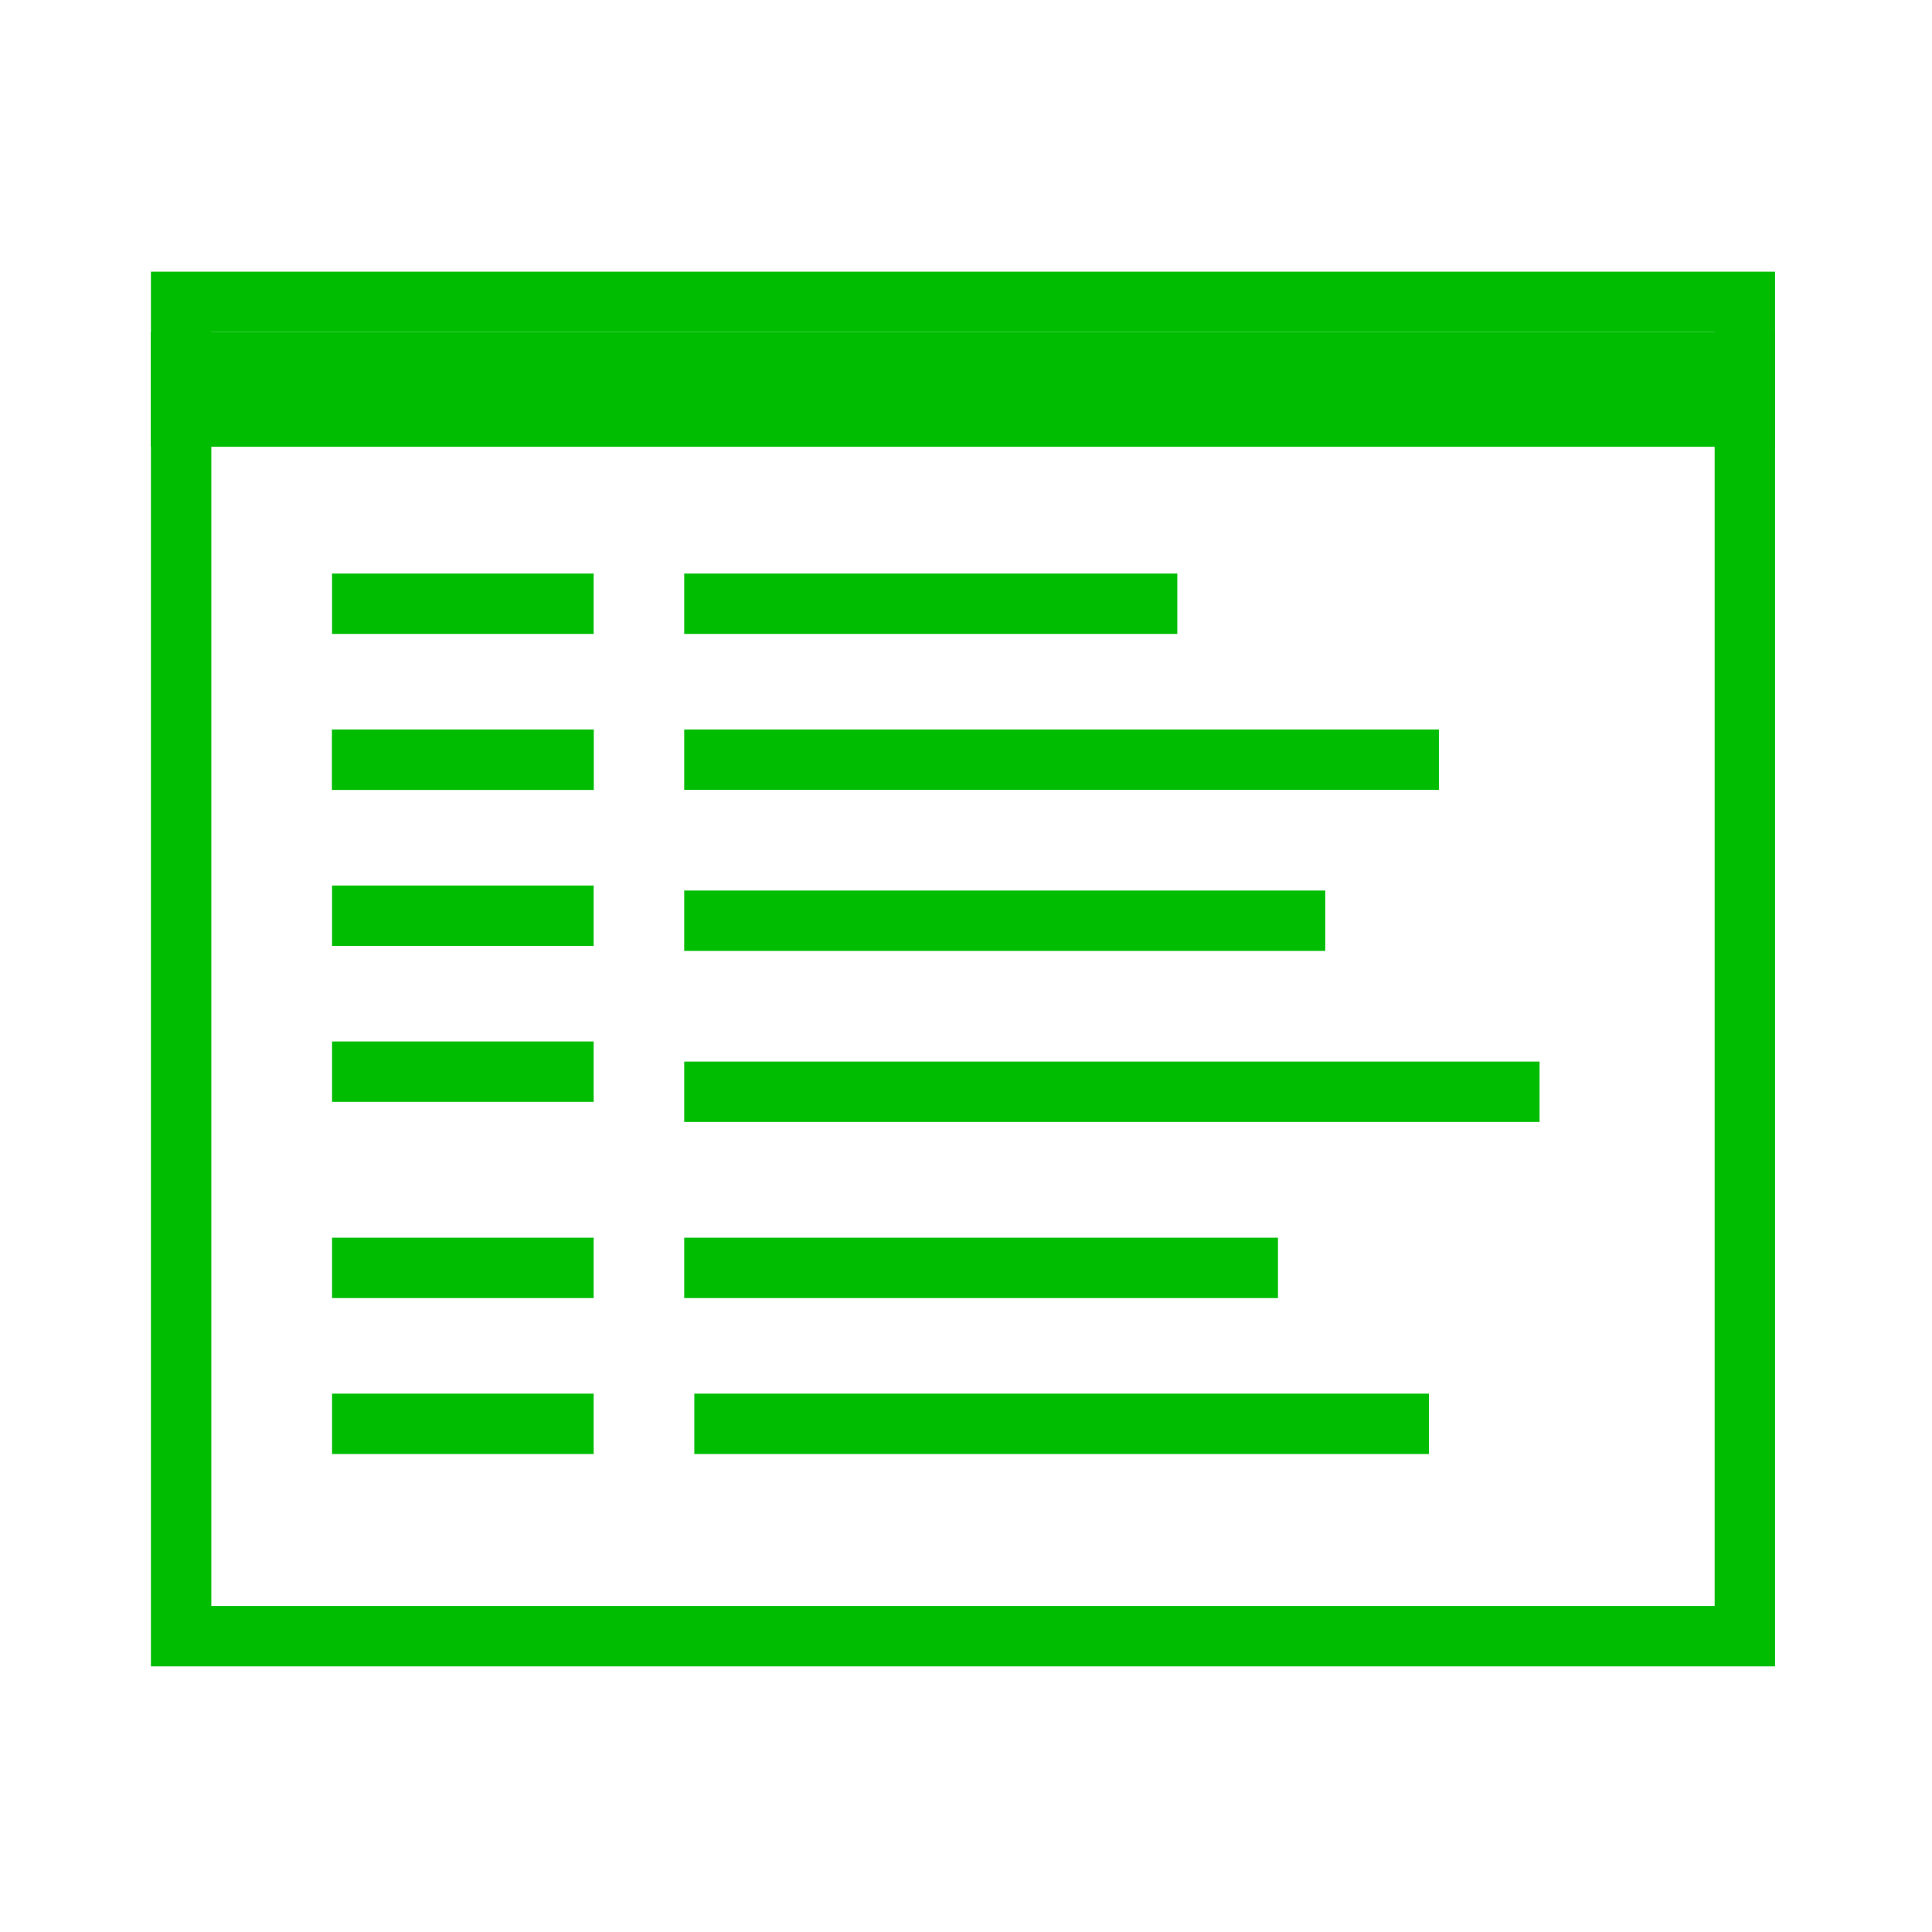 <svg xmlns="http://www.w3.org/2000/svg" width="32" height="32" viewBox="0 0 32 32"><path fill="#00bd02" d="M29.4 27.6H2.5V4.5h26.9Zm-25.9-1h24.9V5.5H3.5Z"/><path fill="#00bd02" d="M2.5 5.5h26.9v1.9H2.5zm8.833 4H19.5v1h-8.167zm0 2.583h12.5v1h-12.5zm0 2.667H21.95v1H11.333zm0 2.833H25.5v1H11.333zm0 2.917h9.834v1h-9.834zm.167 2.583h12.167v1H11.5zM5.5 9.5h4.333v1H5.5zm0 2.583h4.333v1H5.5z"/><path fill="#00bd02" d="M5.5 12.083h4.333v1H5.5zm0 2.584h4.333v1H5.5zm0 2.583h4.333v1H5.5zm0 3.25h4.333v1H5.5zm0 2.583h4.333v1H5.5z"/></svg>